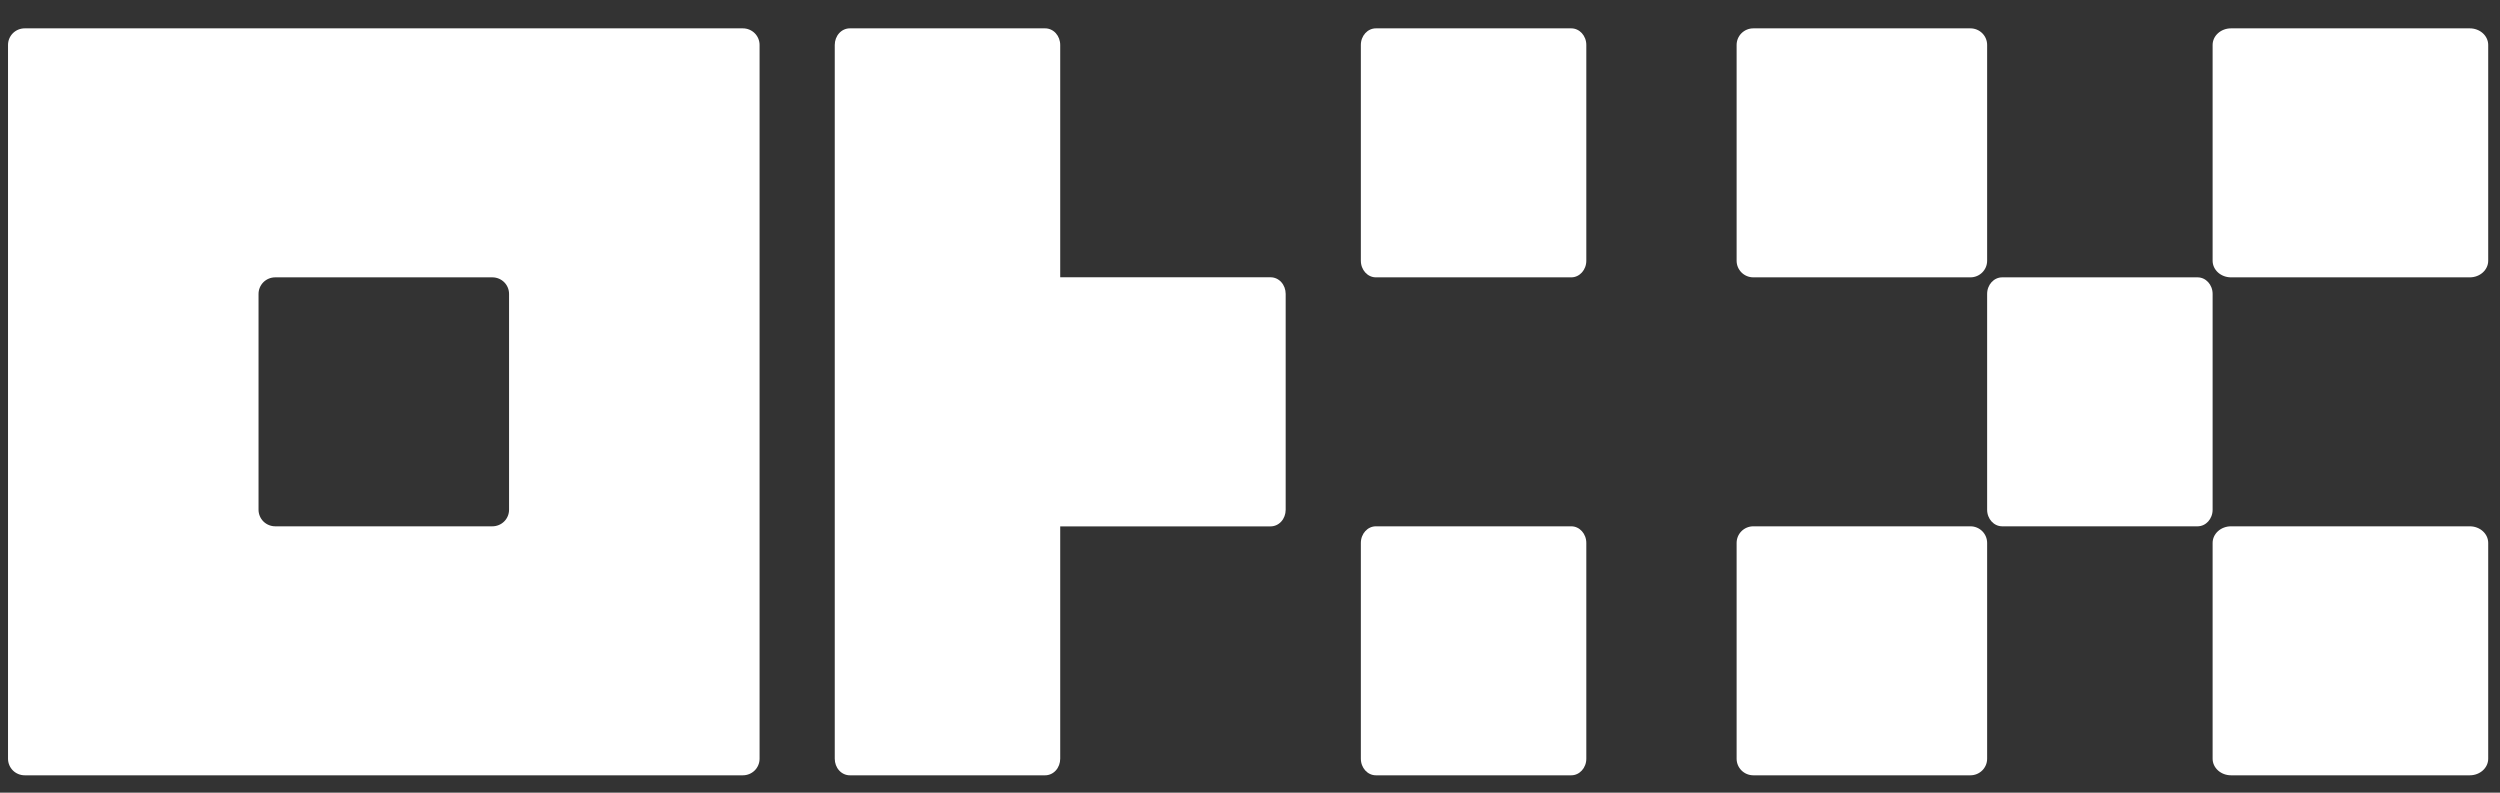 <svg width="82" height="26" viewBox="0 0 82 26" fill="none" xmlns="http://www.w3.org/2000/svg">
<rect x="0" y="0" width="82" height="26" fill="#333333" stroke="none"/>
<path d="M24.366 0.93H0.811C0.665 0.93 0.526 0.987 0.423 1.089C0.321 1.191 0.263 1.33 0.263 1.474V24.886C0.263 25.03 0.321 25.169 0.423 25.271C0.526 25.373 0.665 25.43 0.811 25.43H24.366C24.512 25.43 24.651 25.373 24.754 25.271C24.857 25.169 24.914 25.03 24.914 24.886V1.474C24.914 1.33 24.857 1.191 24.754 1.089C24.651 0.987 24.512 0.93 24.366 0.93ZM16.697 16.719C16.697 16.863 16.64 17.002 16.537 17.104C16.434 17.206 16.295 17.263 16.149 17.263H9.028C8.883 17.263 8.743 17.206 8.64 17.104C8.538 17.002 8.48 16.863 8.48 16.719V9.641C8.48 9.497 8.538 9.358 8.64 9.256C8.743 9.154 8.883 9.097 9.028 9.097H16.149C16.295 9.097 16.434 9.154 16.537 9.256C16.64 9.358 16.697 9.497 16.697 9.641V16.719Z" fill="white"/>
<path d="M72.081 9.097H65.671C65.399 9.097 65.178 9.34 65.178 9.641V16.719C65.178 17.02 65.399 17.263 65.671 17.263H72.081C72.353 17.263 72.574 17.02 72.574 16.719V9.641C72.574 9.34 72.353 9.097 72.081 9.097Z" fill="white"/>
<path d="M64.63 0.93H57.509C57.206 0.93 56.961 1.174 56.961 1.474V8.552C56.961 8.853 57.206 9.097 57.509 9.097H64.63C64.933 9.097 65.178 8.853 65.178 8.552V1.474C65.178 1.174 64.933 0.93 64.63 0.93Z" fill="white"/>
<path d="M81.01 0.93H73.177C72.844 0.93 72.574 1.174 72.574 1.474V8.552C72.574 8.853 72.844 9.097 73.177 9.097H81.01C81.343 9.097 81.613 8.853 81.613 8.552V1.474C81.613 1.174 81.343 0.93 81.01 0.93Z" fill="white"/>
<path d="M64.63 17.263H57.509C57.206 17.263 56.961 17.507 56.961 17.808V24.886C56.961 25.186 57.206 25.43 57.509 25.43H64.63C64.933 25.43 65.178 25.186 65.178 24.886V17.808C65.178 17.507 64.933 17.263 64.63 17.263Z" fill="white"/>
<path d="M81.01 17.263H73.177C72.844 17.263 72.574 17.507 72.574 17.808V24.886C72.574 25.186 72.844 25.43 73.177 25.43H81.01C81.343 25.43 81.613 25.186 81.613 24.886V17.808C81.613 17.507 81.343 17.263 81.01 17.263Z" fill="white"/>
<path d="M51.538 0.93H45.129C44.856 0.93 44.636 1.174 44.636 1.474V8.552C44.636 8.853 44.856 9.097 45.129 9.097H51.538C51.81 9.097 52.031 8.853 52.031 8.552V1.474C52.031 1.174 51.81 0.93 51.538 0.93Z" fill="white"/>
<path d="M51.538 17.263H45.129C44.856 17.263 44.636 17.507 44.636 17.808V24.886C44.636 25.186 44.856 25.43 45.129 25.43H51.538C51.81 25.43 52.031 25.186 52.031 24.886V17.808C52.031 17.507 51.81 17.263 51.538 17.263Z" fill="white"/>
<path d="M42.17 9.639C42.17 9.495 42.118 9.356 42.026 9.254C41.934 9.152 41.808 9.095 41.677 9.095H34.775V1.475C34.775 1.33 34.723 1.192 34.631 1.089C34.538 0.987 34.413 0.93 34.282 0.93H27.873C27.742 0.93 27.616 0.987 27.524 1.089C27.431 1.192 27.38 1.33 27.38 1.475V24.886C27.38 25.03 27.431 25.169 27.524 25.271C27.616 25.373 27.742 25.43 27.873 25.43H34.282C34.413 25.43 34.538 25.373 34.631 25.271C34.723 25.169 34.775 25.03 34.775 24.886V17.265H41.677C41.808 17.265 41.934 17.208 42.026 17.106C42.118 17.004 42.17 16.865 42.17 16.721V9.639Z" fill="white"/>
</svg>
